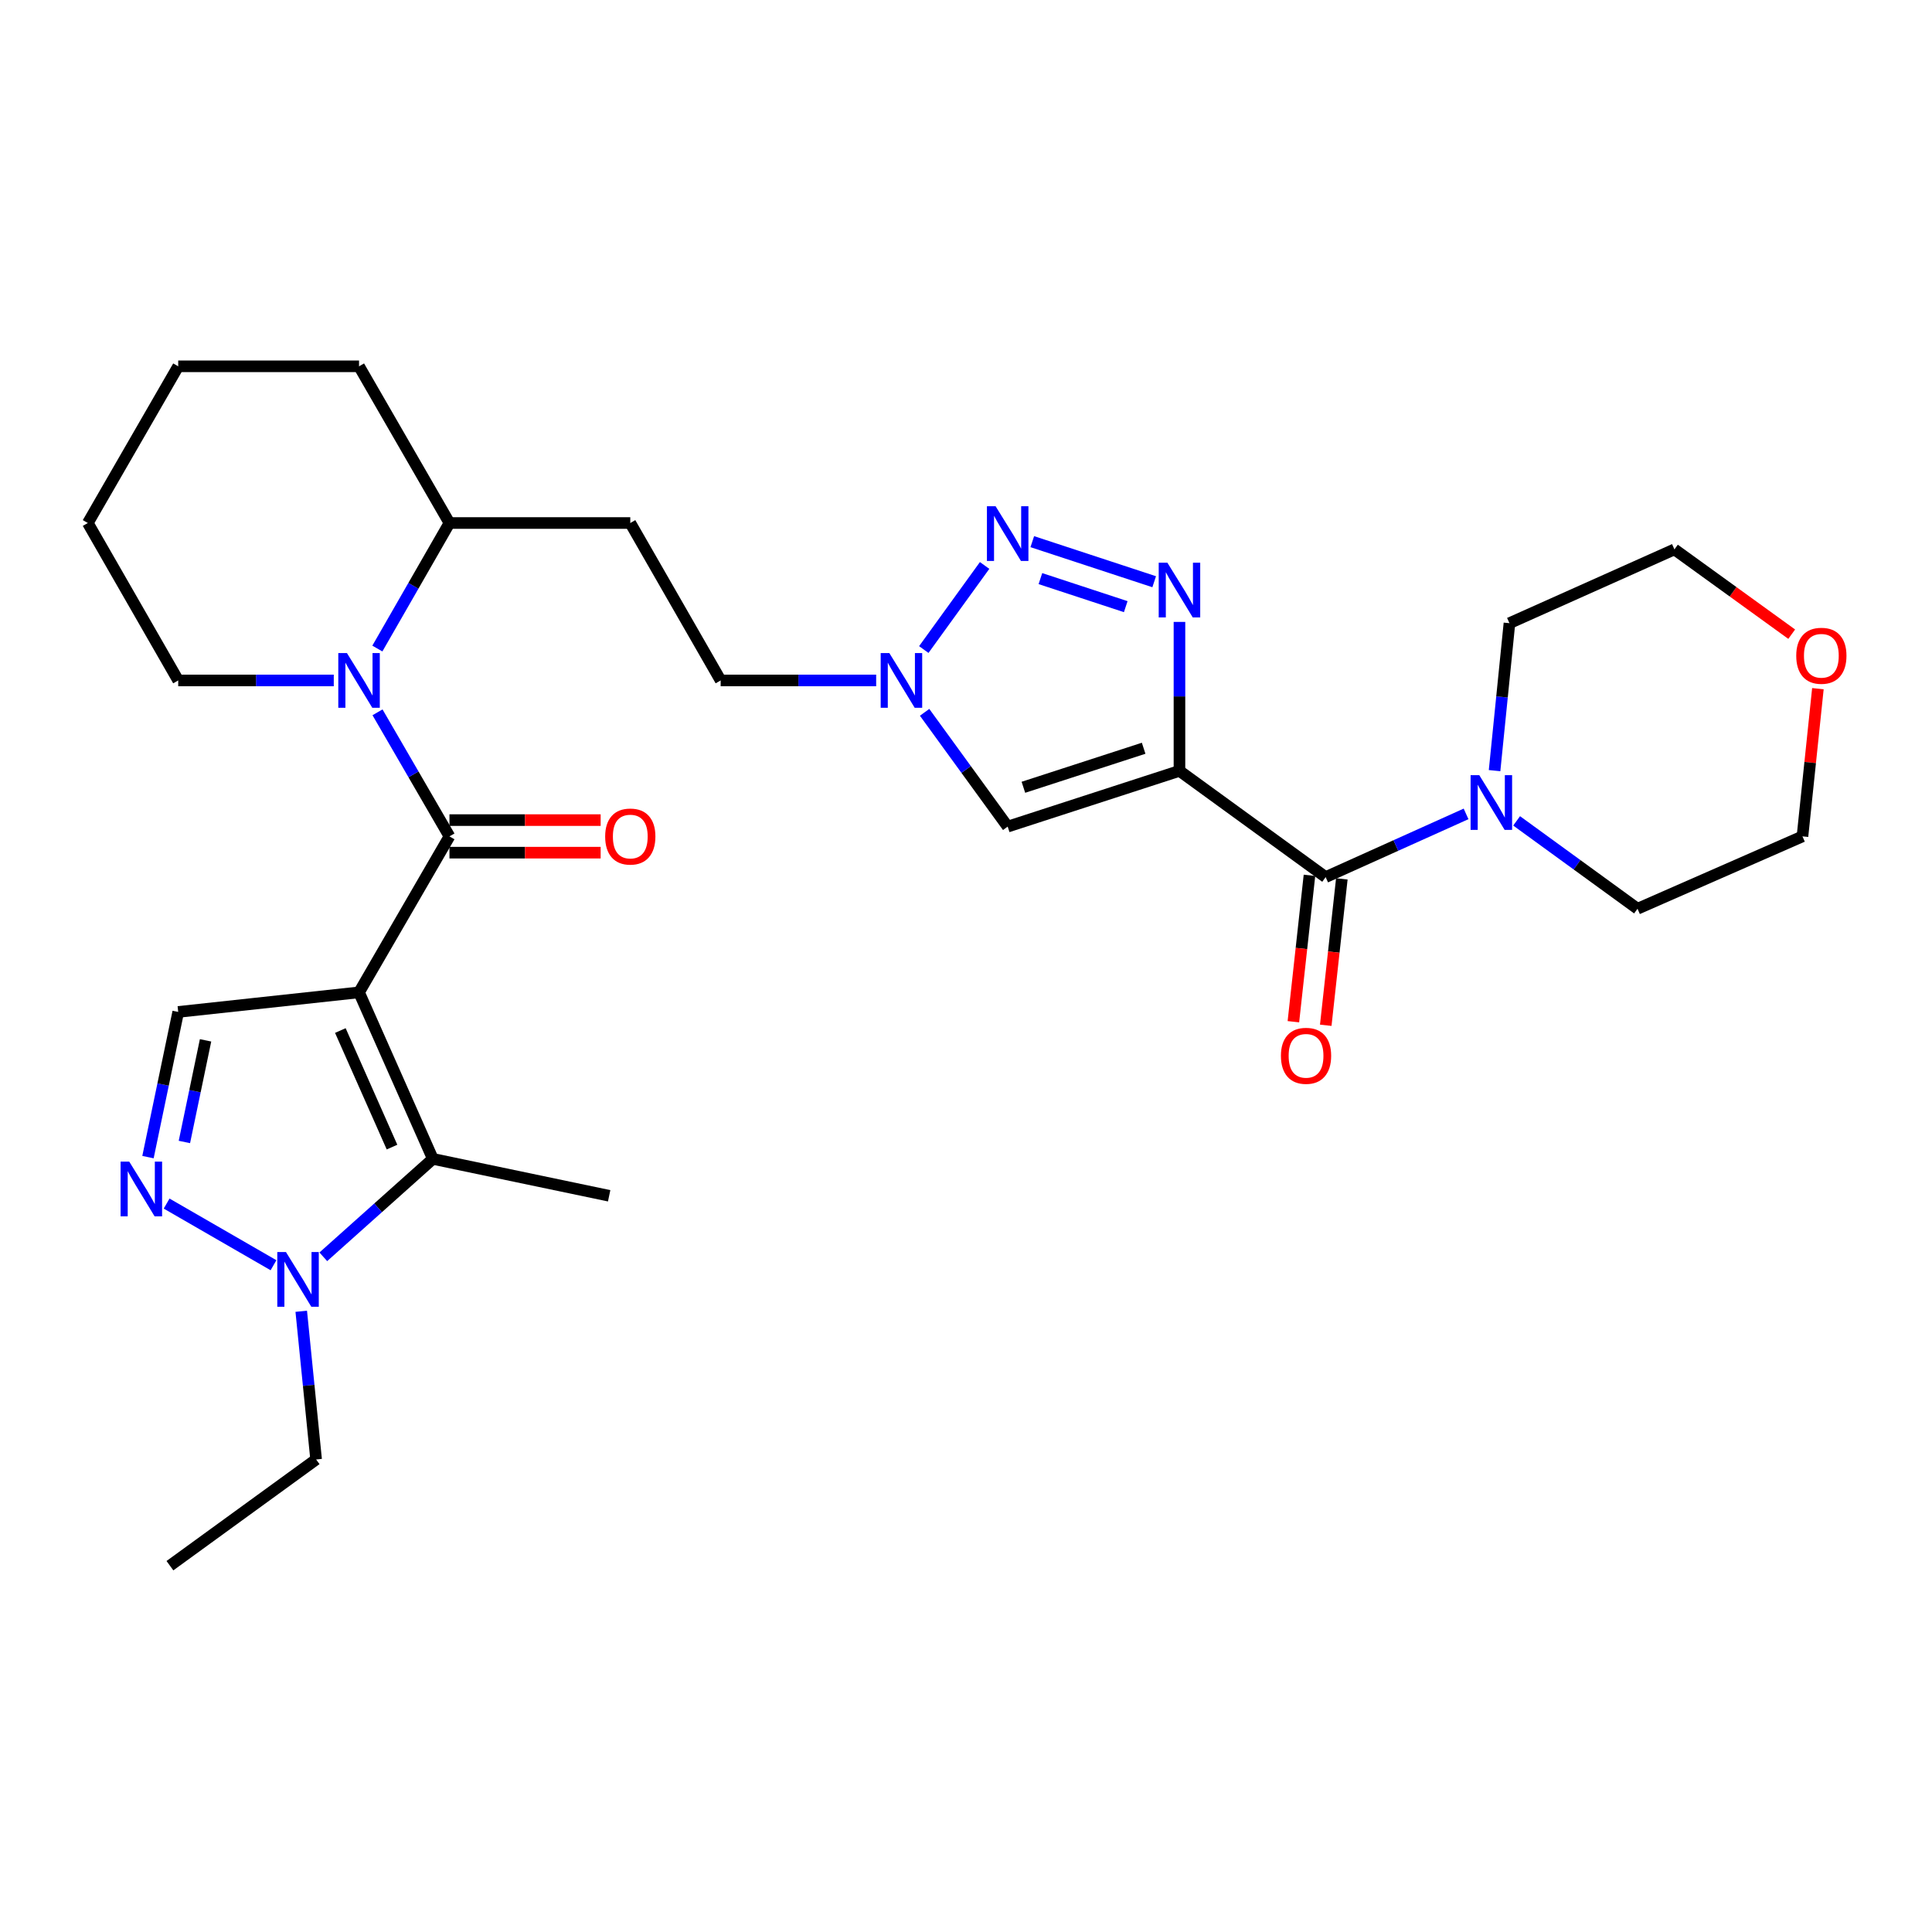 <?xml version='1.0' encoding='iso-8859-1'?>
<svg version='1.1' baseProfile='full'
              xmlns='http://www.w3.org/2000/svg'
                      xmlns:rdkit='http://www.rdkit.org/xml'
                      xmlns:xlink='http://www.w3.org/1999/xlink'
                  xml:space='preserve'
width='1000px' height='1000px' viewBox='0 0 1000 1000'>
<!-- END OF HEADER -->
<rect style='opacity:1.0;fill:#FFFFFF;stroke:none' width='1000' height='1000' x='0' y='0'> </rect>
<path class='bond-1' d='M 185.84,513.642 L 232.638,432.911' style='fill:none;fill-rule:evenodd;stroke:#000000;stroke-width:6px;stroke-linecap:butt;stroke-linejoin:miter;stroke-opacity:1' />
<path class='bond-3' d='M 185.84,513.642 L 224.042,599.832' style='fill:none;fill-rule:evenodd;stroke:#000000;stroke-width:6px;stroke-linecap:butt;stroke-linejoin:miter;stroke-opacity:1' />
<path class='bond-3' d='M 176.162,533.401 L 202.904,593.734' style='fill:none;fill-rule:evenodd;stroke:#000000;stroke-width:6px;stroke-linecap:butt;stroke-linejoin:miter;stroke-opacity:1' />
<path class='bond-10' d='M 185.84,513.642 L 92.243,523.774' style='fill:none;fill-rule:evenodd;stroke:#000000;stroke-width:6px;stroke-linecap:butt;stroke-linejoin:miter;stroke-opacity:1' />
<path class='bond-0' d='M 610.488,398.997 L 521.573,427.855' style='fill:none;fill-rule:evenodd;stroke:#000000;stroke-width:6px;stroke-linecap:butt;stroke-linejoin:miter;stroke-opacity:1' />
<path class='bond-0' d='M 591.948,387.295 L 529.708,407.496' style='fill:none;fill-rule:evenodd;stroke:#000000;stroke-width:6px;stroke-linecap:butt;stroke-linejoin:miter;stroke-opacity:1' />
<path class='bond-6' d='M 610.488,398.997 L 686.154,453.988' style='fill:none;fill-rule:evenodd;stroke:#000000;stroke-width:6px;stroke-linecap:butt;stroke-linejoin:miter;stroke-opacity:1' />
<path class='bond-32' d='M 610.488,398.997 L 610.488,360.449' style='fill:none;fill-rule:evenodd;stroke:#000000;stroke-width:6px;stroke-linecap:butt;stroke-linejoin:miter;stroke-opacity:1' />
<path class='bond-32' d='M 610.488,360.449 L 610.488,321.901' style='fill:none;fill-rule:evenodd;stroke:#0000FF;stroke-width:6px;stroke-linecap:butt;stroke-linejoin:miter;stroke-opacity:1' />
<path class='bond-5' d='M 232.638,432.911 L 214.02,400.801' style='fill:none;fill-rule:evenodd;stroke:#000000;stroke-width:6px;stroke-linecap:butt;stroke-linejoin:miter;stroke-opacity:1' />
<path class='bond-5' d='M 214.02,400.801 L 195.402,368.691' style='fill:none;fill-rule:evenodd;stroke:#0000FF;stroke-width:6px;stroke-linecap:butt;stroke-linejoin:miter;stroke-opacity:1' />
<path class='bond-14' d='M 232.638,441.338 L 271.766,441.338' style='fill:none;fill-rule:evenodd;stroke:#000000;stroke-width:6px;stroke-linecap:butt;stroke-linejoin:miter;stroke-opacity:1' />
<path class='bond-14' d='M 271.766,441.338 L 310.895,441.338' style='fill:none;fill-rule:evenodd;stroke:#FF0000;stroke-width:6px;stroke-linecap:butt;stroke-linejoin:miter;stroke-opacity:1' />
<path class='bond-14' d='M 232.638,424.484 L 271.766,424.484' style='fill:none;fill-rule:evenodd;stroke:#000000;stroke-width:6px;stroke-linecap:butt;stroke-linejoin:miter;stroke-opacity:1' />
<path class='bond-14' d='M 271.766,424.484 L 310.895,424.484' style='fill:none;fill-rule:evenodd;stroke:#FF0000;stroke-width:6px;stroke-linecap:butt;stroke-linejoin:miter;stroke-opacity:1' />
<path class='bond-2' d='M 597.408,301.102 L 534.309,280.363' style='fill:none;fill-rule:evenodd;stroke:#0000FF;stroke-width:6px;stroke-linecap:butt;stroke-linejoin:miter;stroke-opacity:1' />
<path class='bond-2' d='M 582.681,314.003 L 538.512,299.486' style='fill:none;fill-rule:evenodd;stroke:#0000FF;stroke-width:6px;stroke-linecap:butt;stroke-linejoin:miter;stroke-opacity:1' />
<path class='bond-9' d='M 224.042,599.832 L 195.694,625.175' style='fill:none;fill-rule:evenodd;stroke:#000000;stroke-width:6px;stroke-linecap:butt;stroke-linejoin:miter;stroke-opacity:1' />
<path class='bond-9' d='M 195.694,625.175 L 167.346,650.518' style='fill:none;fill-rule:evenodd;stroke:#0000FF;stroke-width:6px;stroke-linecap:butt;stroke-linejoin:miter;stroke-opacity:1' />
<path class='bond-20' d='M 224.042,599.832 L 315.298,618.934' style='fill:none;fill-rule:evenodd;stroke:#000000;stroke-width:6px;stroke-linecap:butt;stroke-linejoin:miter;stroke-opacity:1' />
<path class='bond-4' d='M 509.634,292.683 L 478.153,336.203' style='fill:none;fill-rule:evenodd;stroke:#0000FF;stroke-width:6px;stroke-linecap:butt;stroke-linejoin:miter;stroke-opacity:1' />
<path class='bond-13' d='M 195.321,335.69 L 213.979,303.2' style='fill:none;fill-rule:evenodd;stroke:#0000FF;stroke-width:6px;stroke-linecap:butt;stroke-linejoin:miter;stroke-opacity:1' />
<path class='bond-13' d='M 213.979,303.2 L 232.638,270.709' style='fill:none;fill-rule:evenodd;stroke:#000000;stroke-width:6px;stroke-linecap:butt;stroke-linejoin:miter;stroke-opacity:1' />
<path class='bond-19' d='M 172.76,352.199 L 132.502,352.199' style='fill:none;fill-rule:evenodd;stroke:#0000FF;stroke-width:6px;stroke-linecap:butt;stroke-linejoin:miter;stroke-opacity:1' />
<path class='bond-19' d='M 132.502,352.199 L 92.243,352.199' style='fill:none;fill-rule:evenodd;stroke:#000000;stroke-width:6px;stroke-linecap:butt;stroke-linejoin:miter;stroke-opacity:1' />
<path class='bond-12' d='M 686.154,453.988 L 722.492,437.628' style='fill:none;fill-rule:evenodd;stroke:#000000;stroke-width:6px;stroke-linecap:butt;stroke-linejoin:miter;stroke-opacity:1' />
<path class='bond-12' d='M 722.492,437.628 L 758.831,421.268' style='fill:none;fill-rule:evenodd;stroke:#0000FF;stroke-width:6px;stroke-linecap:butt;stroke-linejoin:miter;stroke-opacity:1' />
<path class='bond-16' d='M 677.777,453.068 L 673.616,490.954' style='fill:none;fill-rule:evenodd;stroke:#000000;stroke-width:6px;stroke-linecap:butt;stroke-linejoin:miter;stroke-opacity:1' />
<path class='bond-16' d='M 673.616,490.954 L 669.455,528.841' style='fill:none;fill-rule:evenodd;stroke:#FF0000;stroke-width:6px;stroke-linecap:butt;stroke-linejoin:miter;stroke-opacity:1' />
<path class='bond-16' d='M 694.53,454.908 L 690.369,492.794' style='fill:none;fill-rule:evenodd;stroke:#000000;stroke-width:6px;stroke-linecap:butt;stroke-linejoin:miter;stroke-opacity:1' />
<path class='bond-16' d='M 690.369,492.794 L 686.208,530.681' style='fill:none;fill-rule:evenodd;stroke:#FF0000;stroke-width:6px;stroke-linecap:butt;stroke-linejoin:miter;stroke-opacity:1' />
<path class='bond-7' d='M 76.596,598.922 L 84.42,561.348' style='fill:none;fill-rule:evenodd;stroke:#0000FF;stroke-width:6px;stroke-linecap:butt;stroke-linejoin:miter;stroke-opacity:1' />
<path class='bond-7' d='M 84.42,561.348 L 92.243,523.774' style='fill:none;fill-rule:evenodd;stroke:#000000;stroke-width:6px;stroke-linecap:butt;stroke-linejoin:miter;stroke-opacity:1' />
<path class='bond-7' d='M 95.444,591.085 L 100.92,564.783' style='fill:none;fill-rule:evenodd;stroke:#0000FF;stroke-width:6px;stroke-linecap:butt;stroke-linejoin:miter;stroke-opacity:1' />
<path class='bond-7' d='M 100.92,564.783 L 106.397,538.481' style='fill:none;fill-rule:evenodd;stroke:#000000;stroke-width:6px;stroke-linecap:butt;stroke-linejoin:miter;stroke-opacity:1' />
<path class='bond-30' d='M 86.242,622.969 L 141.563,654.883' style='fill:none;fill-rule:evenodd;stroke:#0000FF;stroke-width:6px;stroke-linecap:butt;stroke-linejoin:miter;stroke-opacity:1' />
<path class='bond-8' d='M 521.573,427.855 L 500.074,398.276' style='fill:none;fill-rule:evenodd;stroke:#000000;stroke-width:6px;stroke-linecap:butt;stroke-linejoin:miter;stroke-opacity:1' />
<path class='bond-8' d='M 500.074,398.276 L 478.574,368.697' style='fill:none;fill-rule:evenodd;stroke:#0000FF;stroke-width:6px;stroke-linecap:butt;stroke-linejoin:miter;stroke-opacity:1' />
<path class='bond-21' d='M 155.923,678.713 L 159.772,717.064' style='fill:none;fill-rule:evenodd;stroke:#0000FF;stroke-width:6px;stroke-linecap:butt;stroke-linejoin:miter;stroke-opacity:1' />
<path class='bond-21' d='M 159.772,717.064 L 163.62,755.414' style='fill:none;fill-rule:evenodd;stroke:#000000;stroke-width:6px;stroke-linecap:butt;stroke-linejoin:miter;stroke-opacity:1' />
<path class='bond-11' d='M 453.503,352.199 L 413.258,352.199' style='fill:none;fill-rule:evenodd;stroke:#0000FF;stroke-width:6px;stroke-linecap:butt;stroke-linejoin:miter;stroke-opacity:1' />
<path class='bond-11' d='M 413.258,352.199 L 373.014,352.199' style='fill:none;fill-rule:evenodd;stroke:#000000;stroke-width:6px;stroke-linecap:butt;stroke-linejoin:miter;stroke-opacity:1' />
<path class='bond-22' d='M 785.001,424.88 L 816.29,447.622' style='fill:none;fill-rule:evenodd;stroke:#0000FF;stroke-width:6px;stroke-linecap:butt;stroke-linejoin:miter;stroke-opacity:1' />
<path class='bond-22' d='M 816.29,447.622 L 847.579,470.365' style='fill:none;fill-rule:evenodd;stroke:#000000;stroke-width:6px;stroke-linecap:butt;stroke-linejoin:miter;stroke-opacity:1' />
<path class='bond-23' d='M 773.586,398.882 L 777.436,360.723' style='fill:none;fill-rule:evenodd;stroke:#0000FF;stroke-width:6px;stroke-linecap:butt;stroke-linejoin:miter;stroke-opacity:1' />
<path class='bond-23' d='M 777.436,360.723 L 781.286,322.564' style='fill:none;fill-rule:evenodd;stroke:#000000;stroke-width:6px;stroke-linecap:butt;stroke-linejoin:miter;stroke-opacity:1' />
<path class='bond-15' d='M 232.638,270.709 L 326.234,270.709' style='fill:none;fill-rule:evenodd;stroke:#000000;stroke-width:6px;stroke-linecap:butt;stroke-linejoin:miter;stroke-opacity:1' />
<path class='bond-26' d='M 232.638,270.709 L 185.84,189.604' style='fill:none;fill-rule:evenodd;stroke:#000000;stroke-width:6px;stroke-linecap:butt;stroke-linejoin:miter;stroke-opacity:1' />
<path class='bond-17' d='M 326.234,270.709 L 373.014,352.199' style='fill:none;fill-rule:evenodd;stroke:#000000;stroke-width:6px;stroke-linecap:butt;stroke-linejoin:miter;stroke-opacity:1' />
<path class='bond-18' d='M 927.383,328.248 L 897.031,306.305' style='fill:none;fill-rule:evenodd;stroke:#FF0000;stroke-width:6px;stroke-linecap:butt;stroke-linejoin:miter;stroke-opacity:1' />
<path class='bond-18' d='M 897.031,306.305 L 866.68,284.361' style='fill:none;fill-rule:evenodd;stroke:#000000;stroke-width:6px;stroke-linecap:butt;stroke-linejoin:miter;stroke-opacity:1' />
<path class='bond-33' d='M 940.942,356.455 L 936.948,394.683' style='fill:none;fill-rule:evenodd;stroke:#FF0000;stroke-width:6px;stroke-linecap:butt;stroke-linejoin:miter;stroke-opacity:1' />
<path class='bond-33' d='M 936.948,394.683 L 932.954,432.911' style='fill:none;fill-rule:evenodd;stroke:#000000;stroke-width:6px;stroke-linecap:butt;stroke-linejoin:miter;stroke-opacity:1' />
<path class='bond-28' d='M 92.243,352.199 L 45.455,270.709' style='fill:none;fill-rule:evenodd;stroke:#000000;stroke-width:6px;stroke-linecap:butt;stroke-linejoin:miter;stroke-opacity:1' />
<path class='bond-27' d='M 163.62,755.414 L 87.955,810.396' style='fill:none;fill-rule:evenodd;stroke:#000000;stroke-width:6px;stroke-linecap:butt;stroke-linejoin:miter;stroke-opacity:1' />
<path class='bond-25' d='M 847.579,470.365 L 932.954,432.911' style='fill:none;fill-rule:evenodd;stroke:#000000;stroke-width:6px;stroke-linecap:butt;stroke-linejoin:miter;stroke-opacity:1' />
<path class='bond-24' d='M 781.286,322.564 L 866.68,284.361' style='fill:none;fill-rule:evenodd;stroke:#000000;stroke-width:6px;stroke-linecap:butt;stroke-linejoin:miter;stroke-opacity:1' />
<path class='bond-31' d='M 185.84,189.604 L 92.243,189.604' style='fill:none;fill-rule:evenodd;stroke:#000000;stroke-width:6px;stroke-linecap:butt;stroke-linejoin:miter;stroke-opacity:1' />
<path class='bond-29' d='M 45.455,270.709 L 92.243,189.604' style='fill:none;fill-rule:evenodd;stroke:#000000;stroke-width:6px;stroke-linecap:butt;stroke-linejoin:miter;stroke-opacity:1' />
<path  class='atom-3' d='M 604.228 291.241
L 613.508 306.241
Q 614.428 307.721, 615.908 310.401
Q 617.388 313.081, 617.468 313.241
L 617.468 291.241
L 621.228 291.241
L 621.228 319.561
L 617.348 319.561
L 607.388 303.161
Q 606.228 301.241, 604.988 299.041
Q 603.788 296.841, 603.428 296.161
L 603.428 319.561
L 599.748 319.561
L 599.748 291.241
L 604.228 291.241
' fill='#0000FF'/>
<path  class='atom-5' d='M 515.313 262.018
L 524.593 277.018
Q 525.513 278.498, 526.993 281.178
Q 528.473 283.858, 528.553 284.018
L 528.553 262.018
L 532.313 262.018
L 532.313 290.338
L 528.433 290.338
L 518.473 273.938
Q 517.313 272.018, 516.073 269.818
Q 514.873 267.618, 514.513 266.938
L 514.513 290.338
L 510.833 290.338
L 510.833 262.018
L 515.313 262.018
' fill='#0000FF'/>
<path  class='atom-6' d='M 179.58 338.039
L 188.86 353.039
Q 189.78 354.519, 191.26 357.199
Q 192.74 359.879, 192.82 360.039
L 192.82 338.039
L 196.58 338.039
L 196.58 366.359
L 192.7 366.359
L 182.74 349.959
Q 181.58 348.039, 180.34 345.839
Q 179.14 343.639, 178.78 342.959
L 178.78 366.359
L 175.1 366.359
L 175.1 338.039
L 179.58 338.039
' fill='#0000FF'/>
<path  class='atom-8' d='M 66.901 601.262
L 76.181 616.262
Q 77.101 617.742, 78.581 620.422
Q 80.061 623.102, 80.141 623.262
L 80.141 601.262
L 83.901 601.262
L 83.901 629.582
L 80.021 629.582
L 70.061 613.182
Q 68.901 611.262, 67.661 609.062
Q 66.461 606.862, 66.101 606.182
L 66.101 629.582
L 62.421 629.582
L 62.421 601.262
L 66.901 601.262
' fill='#0000FF'/>
<path  class='atom-10' d='M 148.006 648.051
L 157.286 663.051
Q 158.206 664.531, 159.686 667.211
Q 161.166 669.891, 161.246 670.051
L 161.246 648.051
L 165.006 648.051
L 165.006 676.371
L 161.126 676.371
L 151.166 659.971
Q 150.006 658.051, 148.766 655.851
Q 147.566 653.651, 147.206 652.971
L 147.206 676.371
L 143.526 676.371
L 143.526 648.051
L 148.006 648.051
' fill='#0000FF'/>
<path  class='atom-12' d='M 460.322 338.039
L 469.602 353.039
Q 470.522 354.519, 472.002 357.199
Q 473.482 359.879, 473.562 360.039
L 473.562 338.039
L 477.322 338.039
L 477.322 366.359
L 473.442 366.359
L 463.482 349.959
Q 462.322 348.039, 461.082 345.839
Q 459.882 343.639, 459.522 342.959
L 459.522 366.359
L 455.842 366.359
L 455.842 338.039
L 460.322 338.039
' fill='#0000FF'/>
<path  class='atom-13' d='M 765.662 401.214
L 774.942 416.214
Q 775.862 417.694, 777.342 420.374
Q 778.822 423.054, 778.902 423.214
L 778.902 401.214
L 782.662 401.214
L 782.662 429.534
L 778.782 429.534
L 768.822 413.134
Q 767.662 411.214, 766.422 409.014
Q 765.222 406.814, 764.862 406.134
L 764.862 429.534
L 761.182 429.534
L 761.182 401.214
L 765.662 401.214
' fill='#0000FF'/>
<path  class='atom-15' d='M 313.234 432.991
Q 313.234 426.191, 316.594 422.391
Q 319.954 418.591, 326.234 418.591
Q 332.514 418.591, 335.874 422.391
Q 339.234 426.191, 339.234 432.991
Q 339.234 439.871, 335.834 443.791
Q 332.434 447.671, 326.234 447.671
Q 319.994 447.671, 316.594 443.791
Q 313.234 439.911, 313.234 432.991
M 326.234 444.471
Q 330.554 444.471, 332.874 441.591
Q 335.234 438.671, 335.234 432.991
Q 335.234 427.431, 332.874 424.631
Q 330.554 421.791, 326.234 421.791
Q 321.914 421.791, 319.554 424.591
Q 317.234 427.391, 317.234 432.991
Q 317.234 438.711, 319.554 441.591
Q 321.914 444.471, 326.234 444.471
' fill='#FF0000'/>
<path  class='atom-17' d='M 663.004 546.485
Q 663.004 539.685, 666.364 535.885
Q 669.724 532.085, 676.004 532.085
Q 682.284 532.085, 685.644 535.885
Q 689.004 539.685, 689.004 546.485
Q 689.004 553.365, 685.604 557.285
Q 682.204 561.165, 676.004 561.165
Q 669.764 561.165, 666.364 557.285
Q 663.004 553.405, 663.004 546.485
M 676.004 557.965
Q 680.324 557.965, 682.644 555.085
Q 685.004 552.165, 685.004 546.485
Q 685.004 540.925, 682.644 538.125
Q 680.324 535.285, 676.004 535.285
Q 671.684 535.285, 669.324 538.085
Q 667.004 540.885, 667.004 546.485
Q 667.004 552.205, 669.324 555.085
Q 671.684 557.965, 676.004 557.965
' fill='#FF0000'/>
<path  class='atom-19' d='M 929.729 339.423
Q 929.729 332.623, 933.089 328.823
Q 936.449 325.023, 942.729 325.023
Q 949.009 325.023, 952.369 328.823
Q 955.729 332.623, 955.729 339.423
Q 955.729 346.303, 952.329 350.223
Q 948.929 354.103, 942.729 354.103
Q 936.489 354.103, 933.089 350.223
Q 929.729 346.343, 929.729 339.423
M 942.729 350.903
Q 947.049 350.903, 949.369 348.023
Q 951.729 345.103, 951.729 339.423
Q 951.729 333.863, 949.369 331.063
Q 947.049 328.223, 942.729 328.223
Q 938.409 328.223, 936.049 331.023
Q 933.729 333.823, 933.729 339.423
Q 933.729 345.143, 936.049 348.023
Q 938.409 350.903, 942.729 350.903
' fill='#FF0000'/>
</svg>
